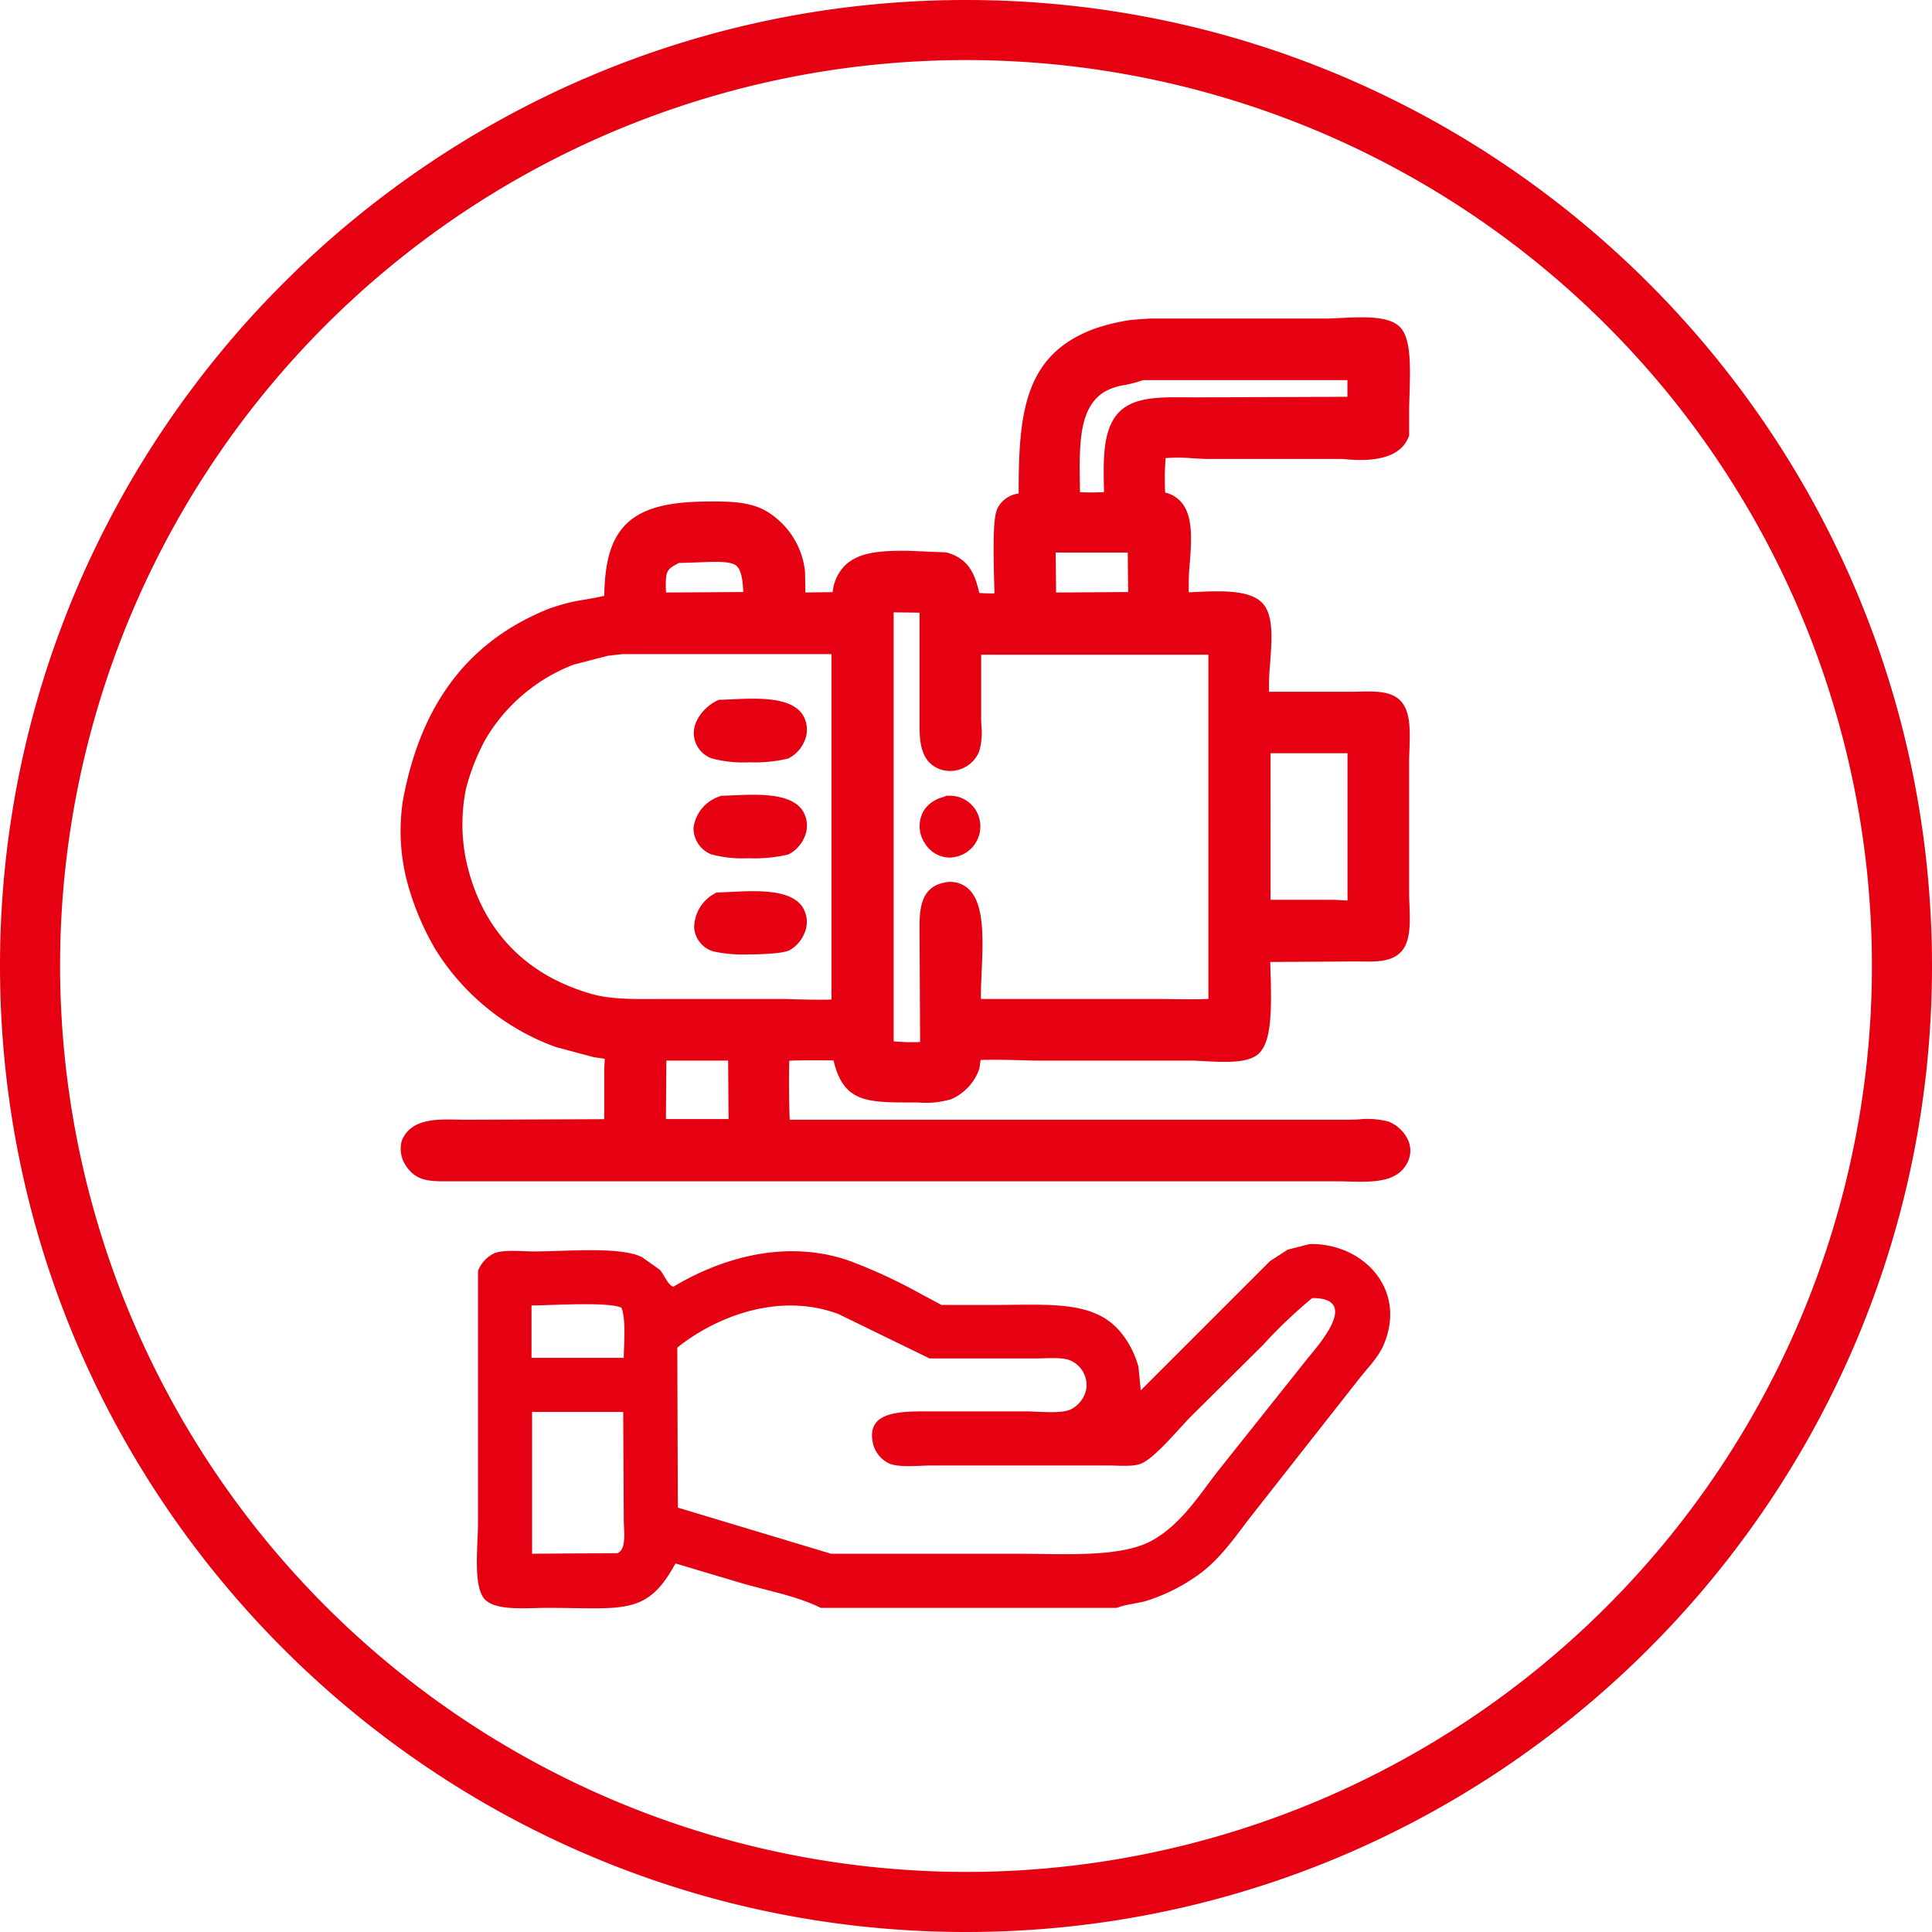 <svg xmlns="http://www.w3.org/2000/svg" width="273.504" height="273.504" viewBox="0 0 273.504 273.504">
  <g id="Group_117" data-name="Group 117" transform="translate(-230.942 -1993.727)">
    <path id="Ellipse_3" data-name="Ellipse 3" d="M132.5-4.252c75.405,0,136.752,61.347,136.752,136.752S207.905,269.252,132.5,269.252-4.252,207.905-4.252,132.5,57.095-4.252,132.5-4.252Zm0,265A128.248,128.248,0,1,0,4.252,132.5,128.393,128.393,0,0,0,132.5,260.748Z" transform="translate(235.194 1997.979)" fill="#e50111"/>
    <path id="Path_86" data-name="Path 86" d="M437.3,2169.711c7.509-.136,13.751,6.36,10.479,14.187-.793,1.9-2.281,3.314-3.466,4.836l-5.643,7.174L428.6,2208.724c-2.132,2.821-4.214,5.756-7.094,7.819a26.126,26.126,0,0,1-7.174,3.627c-1.359.438-3.09.518-4.352,1.048H368.063c-3.332-1.672-7.619-2.441-11.365-3.546l-9.189-2.741-.162.242c-3.945,7.169-7.374,6.045-17.894,6.045-3.192,0-7.057.424-8.786-1.048-1.922-1.637-1.129-7.617-1.129-11.043V2173.5a4.632,4.632,0,0,1,2.338-2.5c1.386-.527,3.856-.242,5.642-.242,4.538,0,12.108-.742,15.235.806l2.5,1.774c.6.6,1.1,2.135,1.934,2.418,6.214-3.727,15.472-6.919,24.827-3.708a73.412,73.412,0,0,1,9.833,4.514l3.3,1.773h6.932c8.538,0,14.959-.754,18.7,4.192a12.971,12.971,0,0,1,2.257,4.594q.161,1.651.322,3.3l18.3-18.3,2.5-1.613,3.144-.806m.322,7.658a69.219,69.219,0,0,0-6.932,6.609l-10.236,10.157c-1.593,1.592-5.148,5.953-7.094,6.69-1.178.446-3.136.242-4.675.242H383.862c-1.945,0-4.79.351-6.207-.323a4.218,4.218,0,0,1-2.257-3.063c-.781-4.272,3.938-4.273,7.738-4.272H397c1.963,0,4.829.37,6.368-.241a4.109,4.109,0,0,0,2.257-2.822,3.8,3.8,0,0,0-2.337-4.191c-1.2-.446-3.188-.242-4.756-.242H383.459l-12.9-6.287c-8.711-3.244-17.71.653-22.812,4.756q.041,11.323.081,22.65l21.683,6.529h26.035c7.142,0,15.181.625,19.668-2.015,3.846-2.264,6.219-5.971,8.867-9.431l12.574-15.8c1.188-1.575,8.255-8.97.967-8.947m-110.51,1.048v7.415h13.058c.025-2.227.328-5.408-.322-7.093-1.808-.877-9.923-.335-12.736-.322m.081,15.073v20.071l12.091-.081c1.308-.561.886-3.027.886-4.836q-.039-7.577-.08-15.154Z" transform="translate(-20.925 0.13)" fill="#e50111" fill-rule="evenodd"/>
    <path id="Path_87" data-name="Path 87" d="M414.61,2040.392h24.759c2.734,0,7.747-.672,9.415.61,1.585,1.219.959,7.81.959,10.723v3.313c-.96,2.246-4.439,2.314-7.846,2H422.892c-2.092,0-5.948-.573-7.5.261-.2,1.475-.45,6.412.087,7.585,5.831-.049,2.1,9.685,3.313,14.3,3.268-.03,9.493-.824,10.81,1.221,1.576,2.448-.326,9.506.523,12.815h13.164c1.944,0,4.383-.25,5.492.61,1.488,1.155.959,5.094.959,7.672v18.482c0,2.3.446,5.893-.61,7.235-.948,1.2-3.253.959-5.406.959l-13.686.087c.025,3.487.754,12.237-1.221,13.513-1.639,1.06-6.1.436-8.543.436H398.569c-1.46,0-8.72-.357-9.328.174l-.261,2.093a5.643,5.643,0,0,1-3.052,3.312c-1.287.5-3.238.349-4.969.349-6.739,0-8.771.028-9.764-5.928-1.314-.019-8.75-.181-9.066.261a74.944,74.944,0,0,0,.087,11.334h80.64c1.567,0,3.8-.283,5.056.174.817.3,2.54,1.738,1.831,3.4-1.069,2.5-4.933,1.918-8.457,1.918H315.227c-2.792,0-3.848-.093-4.795-1.918a2.8,2.8,0,0,1-.174-1.656c1.027-2.388,4.451-1.919,7.846-1.918l20.923-.088v-8.543c0-.814.242-2.577-.175-3.051l-2.528-.349-5.231-1.4a32.019,32.019,0,0,1-16.215-13.164,37.687,37.687,0,0,1-3.748-8.892,26.869,26.869,0,0,1-.611-11.158c2.442-13.055,8.67-21.4,19.615-25.806,2.731-1.1,5.71-1.185,8.893-2.092-.137-10.673,3.236-12.989,13.774-12.989,2.707,0,5.01.144,6.712,1.133a9.737,9.737,0,0,1,4.708,7.236q.043,2.266.087,4.533l6.974-.087c-.1-5.405,3.5-5.841,8.893-5.841l5.23.174c2.845.79,3.073,2.76,3.836,5.754,1.457.024,3.942.339,5.056-.174-.024-2.358-.472-11.424.262-12.728.71-1.262,1.74-.957,3.138-1.569-.091-12.321.572-19.507,9.5-22.928a28.719,28.719,0,0,1,4.969-1.221l2.441-.174m-1.22,5.492c-2.36.928-4.261.718-6.19,2.005-3.458,2.308-4.1,6.354-4.1,12.2q.045,2.354.088,4.708c1.033.287,5.8.295,6.625-.087-.04-4.634-.559-9.967,2.092-11.944,1.985-1.479,5.781-1.221,9.241-1.22q11.55-.044,23.1-.087v-5.58Zm-13.426,24.41-.261.261q.043,4.315.087,8.631l13.425-.087q-.043-4.4-.087-8.805Zm-52.394,1.482c-2.125,1.113-3.05,1.586-3.051,4.882l.087,2.528,14.123-.087c.139-8.93-2.8-7.435-11.159-7.323m29.2,6.974v63.9c1.942.023,5.425.533,6.974-.175v-.087q-.043-8.149-.087-16.3c0-2.8-.173-5.335,2.092-5.841,5.607-1.251,2.775,12.261,3.487,16.477H415.83c1.309,0,8.38.206,8.718-.262v-51.7H389.154v10.548c0,1.321.229,3.151-.174,4.185a2.844,2.844,0,0,1-3.226,1.656c-2.359-.648-2.093-3.354-2.092-6.364v-15.953l-6.887-.088m-36.877,5.928-2.266.262-5.057,1.308a26.477,26.477,0,0,0-13.338,11.245,31.963,31.963,0,0,0-2.964,7.5,26.935,26.935,0,0,0,0,10.81c2.3,10.542,9.124,17.469,19.179,20.225,3.112.854,7.13.7,11.072.7H362.39c1.39,0,8.231.334,8.8-.175v-51.871Zm14.123,9.677c3.842-.1,12.01-1.087,10.2,3.749a3.272,3.272,0,0,1-1.4,1.482c-1.263.526-8.261.559-9.5,0-2.949-1.329-1.345-4.189.7-5.231m76.107,4.359v23.974H440.5c.936,0,3.188.316,3.749-.174v-23.8Zm-75.845,9.241c3.807-.1,11.721-1.015,9.938,3.749a3.313,3.313,0,0,1-1.4,1.482c-1.117.5-8.513.553-9.589,0-2.912-1.5-1.337-4.281,1.046-5.231m31.907,0a2.764,2.764,0,0,1,.523,5.492c-2.149.408-3.873-2.427-2.615-4.272a3.79,3.79,0,0,1,2.092-1.22m-32.43,13.687c3.836-.092,12.247-1.178,10.461,3.661a3.246,3.246,0,0,1-1.308,1.482c-.993.5-8.334.553-9.5.088-2.873-1.145-1.537-4.094.349-5.231m-9.154,20.574-.087,11.507h12.118q-.043-5.752-.088-11.507Z" transform="translate(-20.93 0.047)" fill="#e50111" fill-rule="evenodd"/>
    <path id="Path_88" data-name="Path 88" d="M444.6,2160.973c-.553,0-1.107-.014-1.649-.028s-1.115-.029-1.667-.029H315.227c-2.67,0-4.78,0-6.226-2.788a4.311,4.311,0,0,1-.225-3.036c1.31-3.043,4.817-2.973,7.911-2.912.468.009.943.019,1.417.019l19.31-.081v-6.938c0-.222.015-.508.032-.821.012-.2.029-.5.036-.792l-1.573-.229-5.39-1.447a33.551,33.551,0,0,1-17.018-13.833,38.943,38.943,0,0,1-3.918-9.272,28.386,28.386,0,0,1-.648-11.912c2.548-13.621,9.285-22.454,20.6-27a26.438,26.438,0,0,1,5.256-1.329c.86-.155,1.74-.314,2.627-.518.072-4.969,1.006-8.026,3.049-10.1,2.825-2.861,7.6-3.255,12.336-3.255,2.629,0,5.376.1,7.523,1.352a11.333,11.333,0,0,1,5.487,8.359l.023.24.056,2.931,3.861-.047a6.168,6.168,0,0,1,1.651-3.684c1.976-2.013,5.142-2.177,8.773-2.177l5.662.233c3.325.922,4.052,3.237,4.679,5.749.569.031,1.441.079,2.139.057-.005-.2-.012-.413-.018-.635-.225-7.751-.1-10.452.518-11.557a3.934,3.934,0,0,1,2.882-1.945l.043-.01c-.031-11.642.923-19.571,10.544-23.256a28.787,28.787,0,0,1,5.071-1.268l.361-.056,2.554-.178h24.759c.628,0,1.38-.038,2.183-.077,3.79-.188,6.6-.221,8.215,1.021,1.789,1.375,1.808,5,1.639,9.963-.026.775-.05,1.477-.05,2.038v3.643l-.13.3c-1.562,3.658-7,3.2-9.4,2.984H422.891c-.59,0-1.313-.042-2.087-.089a25.081,25.081,0,0,0-3.917-.033,36.778,36.778,0,0,0-.065,4.885,4.191,4.191,0,0,1,2.158,1.225c1.832,1.957,1.576,5.41,1.328,8.749a32.123,32.123,0,0,0-.138,4.14l.722-.033c3.984-.186,8.5-.394,10.068,2.035,1.173,1.822.954,4.805.723,7.962a36.11,36.11,0,0,0-.156,4.114h11.764c.338,0,.692-.008,1.051-.016,2-.047,4.068-.091,5.43.965,1.843,1.43,1.732,4.428,1.625,7.327-.022.571-.042,1.121-.042,1.618v18.482c0,.486.021,1.032.042,1.6.1,2.515.193,5.117-1,6.63-1.3,1.658-3.672,1.618-5.757,1.584-.3,0-.612-.009-.915-.009l-12.036.076c.007.2.014.4.021.616.22,6.5.2,11.214-2.018,12.649-1.545,1-4.022.951-7.353.774-.762-.04-1.475-.079-2.065-.079H398.569c-.322,0-.917-.017-1.659-.038-1.376-.039-4.608-.13-6.215-.04l-.178,1.216a7.266,7.266,0,0,1-4.008,4.333,12.626,12.626,0,0,1-4.593.466c-.353-.006-.7-.015-1.043-.009-6.287,0-9.612-.027-11-5.95-3.535-.048-5.34-.009-6.26.044-.078,1.971-.046,6.2.059,8.348h79.188c.395,0,.836-.02,1.291-.04a11.861,11.861,0,0,1,4.316.31,5.174,5.174,0,0,1,2.741,2.622,3.621,3.621,0,0,1,.022,2.927c-1.107,2.591-3.854,2.955-6.623,2.955m-132.8-4.728a2.358,2.358,0,0,0,.1.481c.423.8.506.965,3.326.965H441.286c.579,0,1.168.016,1.751.03,2.338.065,4.755.126,5.223-.968a.418.418,0,0,0-.011-.371,2.062,2.062,0,0,0-.889-.882,10.688,10.688,0,0,0-3.074-.119c-.5.021-.991.042-1.43.043H361.179l-.43-.944c-.464-1.015-.56-11.5-.116-12.6l.183-.334c.571-.8.789-1.1,10.021-.944l1.727.027.221,1.327c.763,4.58,1.441,4.6,8.082,4.58.422,0,.759.006,1.1.011a11.053,11.053,0,0,0,3.381-.251,4.086,4.086,0,0,0,2.053-2.172l.318-2.54.462-.4c.707-.618,1.6-.816,8.822-.608.7.02,1.264.036,1.568.036h21.706c.639,0,1.411.04,2.236.084,1.624.087,4.645.248,5.432-.262.844-1,.627-7.417.545-9.833-.03-.89-.056-1.686-.061-2.314l-.011-1.613,15.3-.1c.331,0,.655.006.977.011,1.07.017,2.856.046,3.171-.355.459-.582.362-3.14.31-4.514-.023-.614-.045-1.2-.045-1.724V2101.5c0-.535.022-1.124.044-1.738.047-1.252.156-4.183-.38-4.661-.456-.353-2.287-.312-3.379-.288-.384.009-.762.018-1.123.018H428.876l-.31-1.212a21.568,21.568,0,0,1-.1-6.363c.157-2.137.371-5.064-.218-5.98-.623-.866-5.408-.645-7.207-.561-.819.039-1.583.074-2.233.08l-1.254.011-.32-1.213a21.006,21.006,0,0,1-.142-6.443c.178-2.4.4-5.382-.466-6.307-.091-.095-.329-.379-1.132-.345l-1.045.008-.434-.95c-.842-1.84-.32-7.747-.219-8.476l.112-.811.721-.389c1.536-.827,3.991-.679,6.367-.537.7.043,1.359.083,1.894.083l19.151.007c3.4.309,5.451.037,6.088-.809v-2.9c0-.591.025-1.332.053-2.147.066-1.943.221-6.49-.443-7.354-.74-.559-4.182-.39-6.031-.3-.861.042-1.667.081-2.34.081h-24.7l-2.379.179a26.411,26.411,0,0,0-4.512,1.109c-7.788,2.983-8.561,8.815-8.467,21.41l.008,1.061-.973.427a8.567,8.567,0,0,1-1.558.492c-.7.167-.708.188-.823.392-.361,1.041-.175,7.463-.105,9.881.025.863.046,1.578.051,2.04l.011,1.045-.949.436a10.749,10.749,0,0,1-4.634.37c-.408-.022-.793-.044-1.122-.048l-1.232-.021-.5-1.977c-.616-2.5-.877-3.308-2.336-3.764l-5.026-.167c-2.62,0-5.322.095-6.418,1.212a4.047,4.047,0,0,0-.809,2.987l.03,1.622-10.2.127-.116-6.01a8.117,8.117,0,0,0-3.908-6c-1.312-.761-3.231-.915-5.9-.915-5.521,0-8.431.665-10.041,2.3-1.527,1.547-2.182,4.341-2.121,9.06l.016,1.232-1.186.339a41.4,41.4,0,0,1-4.108.89,23.64,23.64,0,0,0-4.625,1.148c-10.35,4.161-16.27,11.98-18.631,24.6a25.247,25.247,0,0,0,.571,10.405,35.885,35.885,0,0,0,3.58,8.512,30.344,30.344,0,0,0,15.335,12.465l5.053,1.348,3.024.417.4.451c.751.855.675,2.188.6,3.476-.014.243-.028.466-.028.639v10.149l-22.528.095c-.5,0-1-.01-1.488-.02-2.562-.051-4.308-.019-4.822.841m51.966-2.86h0Zm-5.505,1.951H342.894l.111-14.732h15.144Zm-12.118-3.225h8.869l-.063-8.282h-8.743Zm34.976-7.647c-.884,0-1.8-.06-2.671-.116-.625-.04-1.21-.078-1.694-.084l-1.592-.019v-67.126l10.112.127,0,18.392c-.024,2.779.1,3.741.912,3.962.679.191,1.234-.527,1.3-.687a8.693,8.693,0,0,0,.1-2.436c-.017-.407-.032-.8-.033-1.162v-12.162H426.16v53.832l-.306.423c-.613.846-1.1,1.058-8.935.942-.487-.008-.87-.013-1.089-.013H387.879l-.228-1.344a31.32,31.32,0,0,1-.042-5.7c.14-3.141.373-8.4-.847-9.42-.056-.049-.19-.16-.657-.056-.682.152-.845.88-.833,3.7l.094,17.9-.947.519a8.237,8.237,0,0,1-3.3.521m-2.733-3.35.269.017a26.5,26.5,0,0,0,3.475.074l-.083-15.666c-.011-2.723-.025-6.111,3.355-6.865a3.814,3.814,0,0,1,3.432.731c2.439,2.045,2.214,7.123,2,12.033-.06,1.349-.118,2.648-.1,3.674h25.1c.229,0,.63.006,1.138.014,1.189.018,4.291.065,5.968-.018v-48.73h-32.17v8.936c0,.32.014.67.029,1.031a9.621,9.621,0,0,1-.314,3.74,4.445,4.445,0,0,1-5.155,2.625c-3.334-.917-3.3-4.345-3.281-7.1l0-.82v-14.362l-3.663-.045Zm-10.445-2.672c-1.054,0-2.381-.024-4.071-.072-.661-.019-1.192-.033-1.48-.033l-17.44.005c-3.447.019-7.015.037-9.925-.761a27.393,27.393,0,0,1-20.328-21.437,28.591,28.591,0,0,1,.014-11.554,33.45,33.45,0,0,1,3.116-7.877,28.049,28.049,0,0,1,14.139-11.957l.2-.069,5.276-1.348,2.451-.273h32.909v54.209l-.544.482c-.541.479-1.3.685-4.322.685m-21.417-3.33H362.39c.306,0,.869.016,1.57.035,1.232.034,4.056.114,5.623.044v-48.9H339.991l-2.064.238-4.842,1.252a24.8,24.8,0,0,0-12.438,10.494,30.206,30.206,0,0,0-2.813,7.117,25.327,25.327,0,0,0,.014,10.067c2.133,9.789,8.368,16.363,18.03,19.012,2.483.681,5.672.665,9.055.647Zm11.361-6.305a20.088,20.088,0,0,1-5.07-.436,3.829,3.829,0,0,1-2.667-3.3,5.533,5.533,0,0,1,2.778-4.814l.367-.221.428-.01c.465-.012,1-.038,1.575-.066,3.713-.18,8.331-.408,10.109,2.016a3.928,3.928,0,0,1,.328,3.88,4.824,4.824,0,0,1-2.094,2.364c-.788.4-3.314.582-5.754.582m-3.6-5.569a2.3,2.3,0,0,0-.926,1.574c.006.078.026.316.646.563a36.826,36.826,0,0,0,8.216-.053,2,2,0,0,0,.487-.58c.148-.4.186-.731.1-.854-.754-1.025-5.377-.8-7.352-.7-.412.021-.8.039-1.167.053m88.529,1.161c-.457,0-.959-.025-1.513-.06-.312-.02-.593-.038-.8-.038H428.515v-27.2h17.347v26.143l-.551.482a3.61,3.61,0,0,1-2.495.672m-11.077-3.323H440.5c.259,0,.611.02,1,.045.283.017.729.046,1.134.054v-20.848h-10.9Zm-73.872-5.884a16.848,16.848,0,0,1-5.367-.572,4.008,4.008,0,0,1-2.45-3.733,5.429,5.429,0,0,1,3.635-4.429l.268-.108.288-.007c.406-.01.858-.03,1.341-.051,3.607-.16,8.093-.355,9.842,2.053a3.973,3.973,0,0,1,.307,3.924,4.886,4.886,0,0,1-2.246,2.388,20.458,20.458,0,0,1-5.618.535m-3.224-5.636a2.308,2.308,0,0,0-1.372,1.485c-.015.308.486.6.7.712a33.739,33.739,0,0,0,8.245-.058,2.447,2.447,0,0,0,.5-.573,1.193,1.193,0,0,0,.1-.882c-.731-1.006-5.189-.811-7.093-.727-.381.017-.743.033-1.08.043m31.646,5.543a4.147,4.147,0,0,1-3.456-1.974,4.363,4.363,0,0,1-.068-4.858,4.566,4.566,0,0,1,2.507-1.692l.639-.238.312.006a4.307,4.307,0,0,1,4.41,3.94,4.4,4.4,0,0,1-3.62,4.748,3.882,3.882,0,0,1-.724.068m.134-5.512-.053.019c-.643.234-.833.32-.941.478a1.192,1.192,0,0,0,.1,1.274c.065.1.417.6.882.505a1.2,1.2,0,0,0,1.009-1.311,1.014,1.014,0,0,0-1-.965M357.9,2101.6a17.294,17.294,0,0,1-5.244-.549,3.839,3.839,0,0,1-2.566-3.46c-.05-2.069,1.62-3.875,3.193-4.676l.326-.166.367-.009c.431-.011.918-.033,1.44-.058,3.668-.169,8.233-.376,10,2.051a3.977,3.977,0,0,1,.31,3.933,4.775,4.775,0,0,1-2.286,2.4,20.552,20.552,0,0,1-5.54.53m-3.432-5.65a2.387,2.387,0,0,0-1.155,1.564c.007.262.421.487.667.6a30.764,30.764,0,0,0,8.239-.025,2.358,2.358,0,0,0,.495-.573,1.188,1.188,0,0,0,.1-.884c-.748-1.025-5.3-.815-7.247-.727-.385.018-.753.035-1.1.047m43.72-15.145-.109-10.915,1.212-1.212h15.428l.118,12.019Zm3.135-8.9.057,5.657,10.2-.066-.056-5.591Zm-58.28,8.9-.141-4.094c0-4.119,1.407-5.053,3.894-6.355l.341-.179.406-.016c1.1-.015,2.112-.054,3.03-.09,3.563-.14,6.135-.238,7.88,1.466,1.4,1.366,1.945,3.564,1.882,7.585l-.024,1.577Zm4.931-7.426c-1.665.879-1.848,1.1-1.849,3.276l.032.906,10.941-.067c-.075-1.936-.37-3.136-.9-3.651-.752-.736-2.743-.659-5.5-.55-.835.032-1.742.068-2.725.086m58.4-6.761a18.474,18.474,0,0,1-3.627-.266l-1.158-.322-.109-5.909c0-5.258.372-10.611,4.814-13.575a10.732,10.732,0,0,1,4.04-1.492,14.53,14.53,0,0,0,2.455-.673l.285-.112h32.778v8.8l-24.708.093c-.459,0-.917-.005-1.376-.009-2.629-.022-5.615-.054-6.908.91-1.639,1.222-1.552,5.235-1.475,8.776.013.626.026,1.25.031,1.861l.01,1.04-.944.436a13.114,13.114,0,0,1-4.108.444m-1.609-3.258c1.012.048,2.418.047,3.4-.016l-.009-.438c-.1-4.53-.2-9.215,2.772-11.43,2.164-1.614,5.572-1.578,8.866-1.55.449.005.9.009,1.339.009l21.49-.081v-2.36H413.684a18.953,18.953,0,0,1-2.672.715,7.824,7.824,0,0,0-2.918,1.018c-2.827,1.887-3.38,5.412-3.38,10.864Z" transform="translate(-20.931 0.046)" fill="#e50111"/>
  </g>
</svg>
